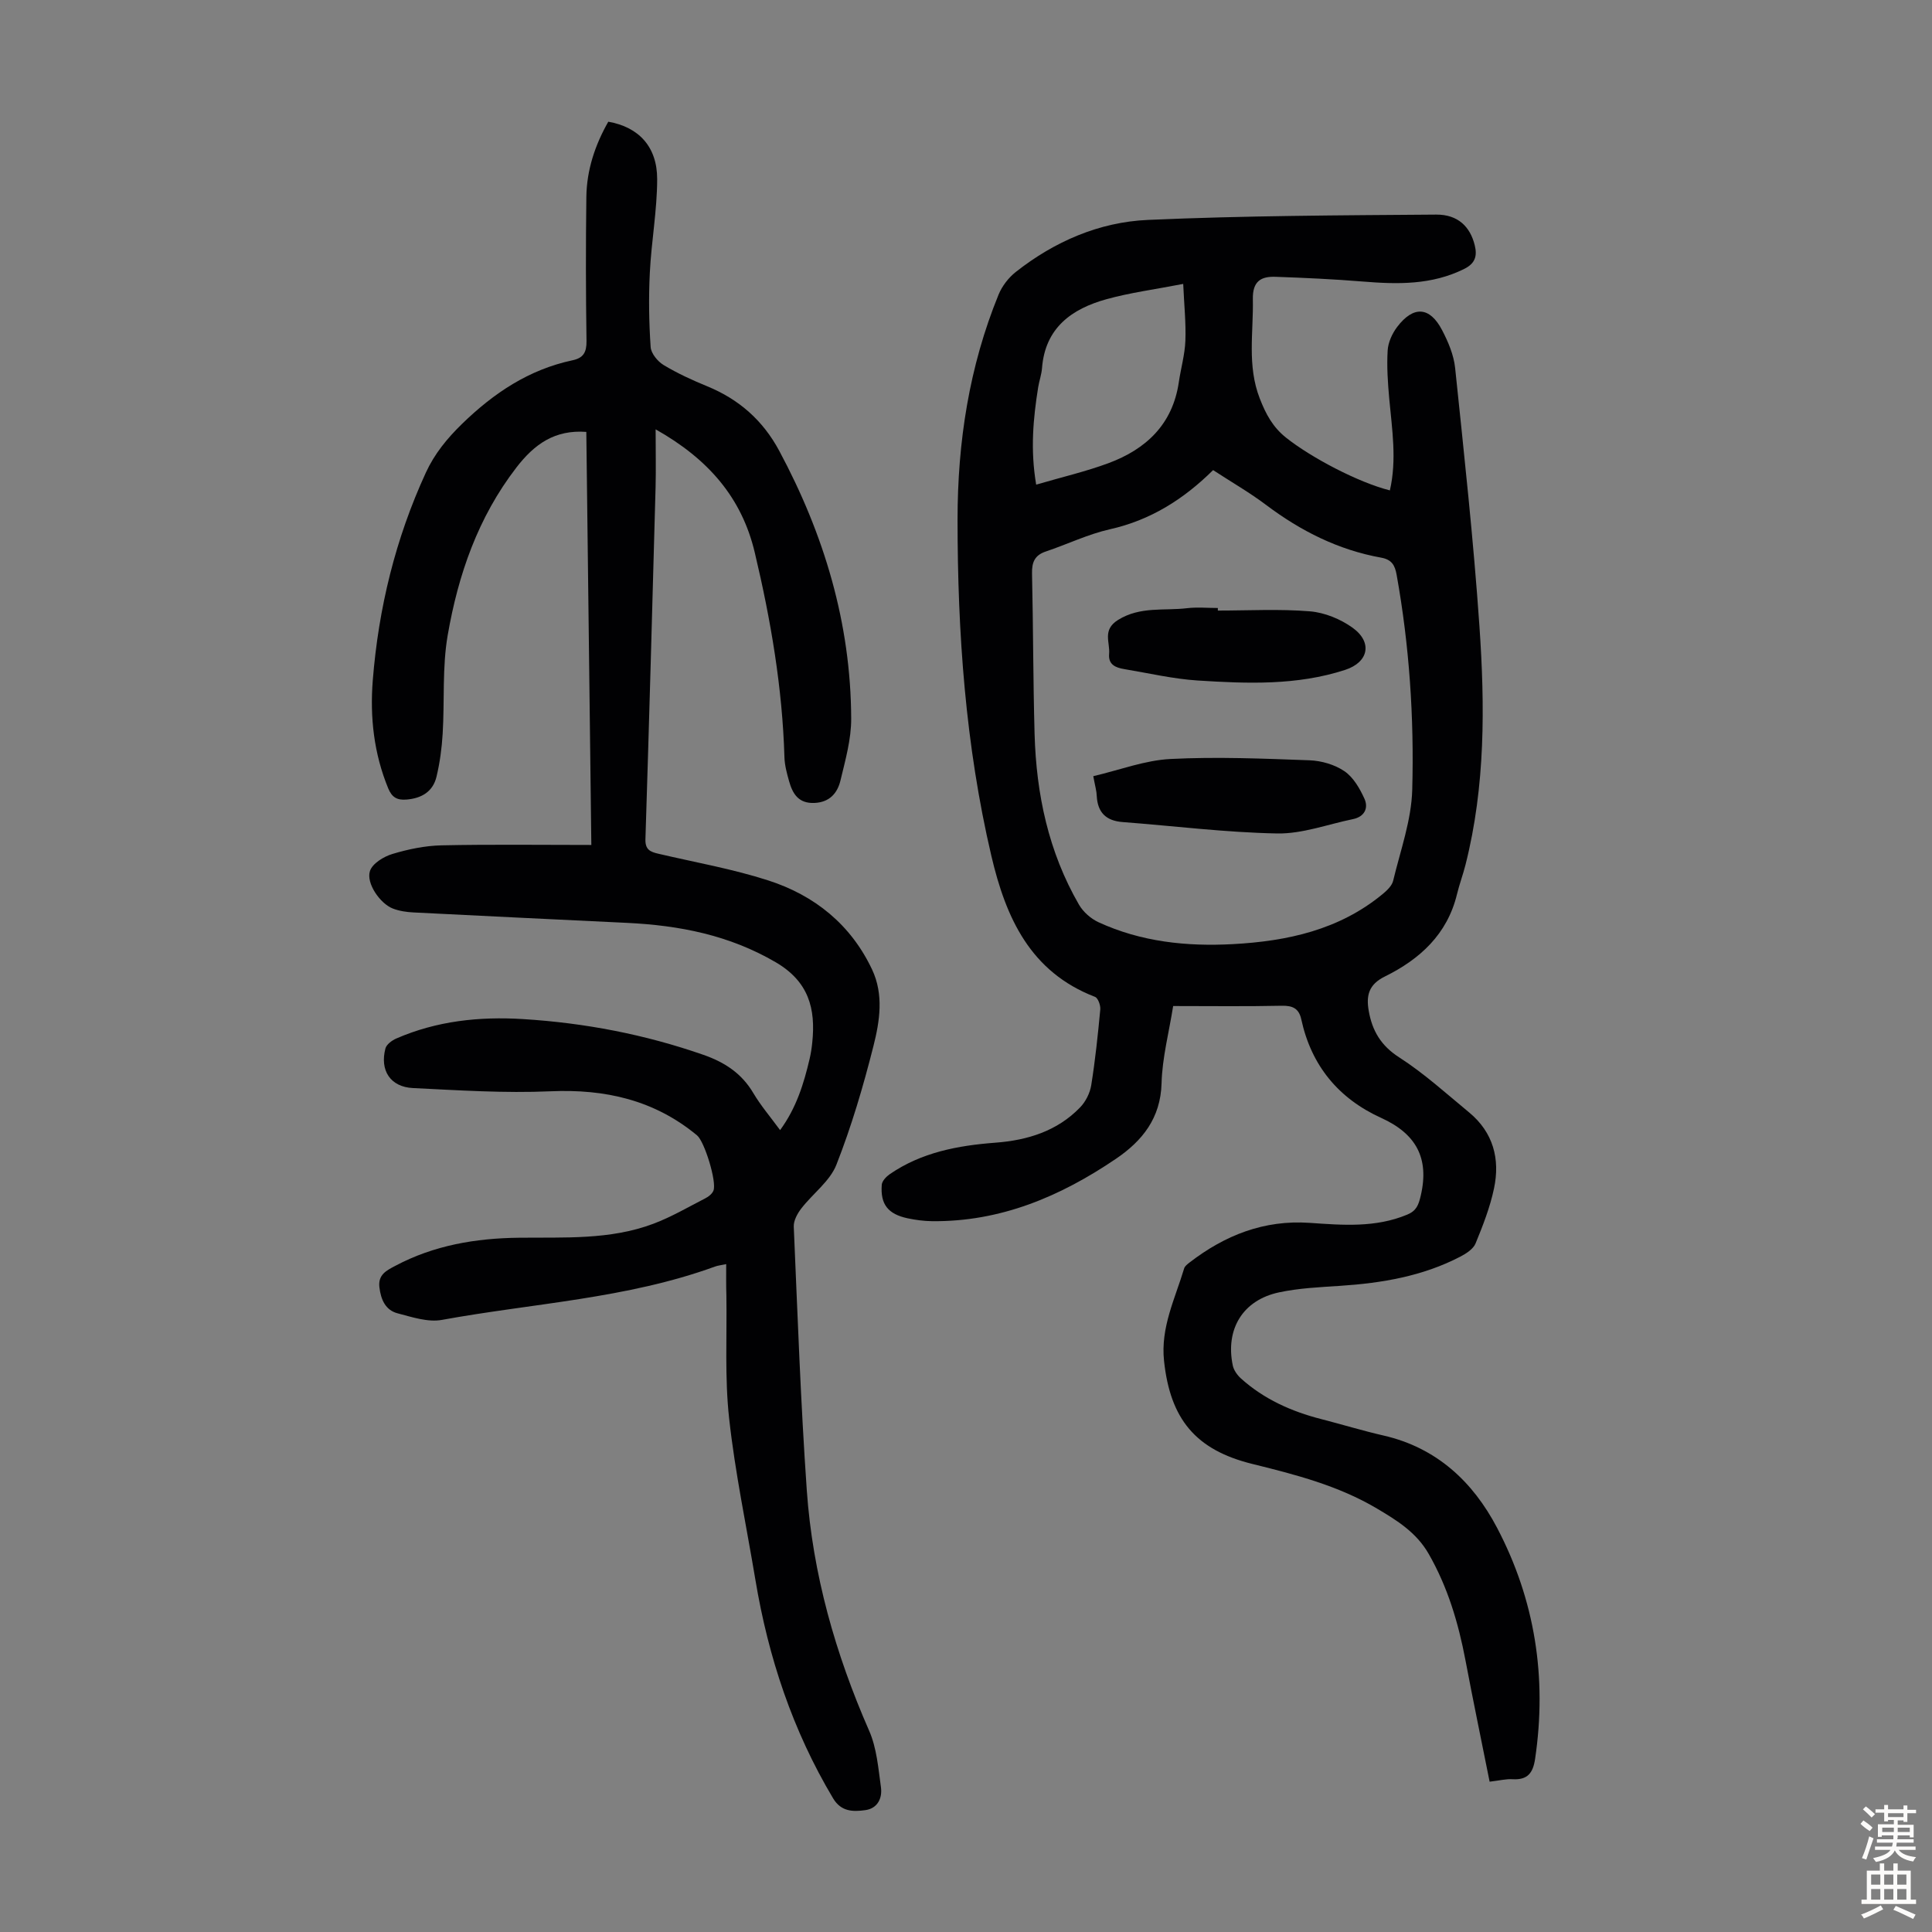 <svg enable-background="new 0 0 400 400" viewBox="0 0 400 400" xmlns="http://www.w3.org/2000/svg"><rect x="0" y="0" width="400" height="400" fill="#808080" stroke="none"/><g fill="#010103"><path d="m308.41 368.88c-1.7-8.52-3.43-16.81-5-25.13-1.47-7.74-3.67-15.16-7.63-22.06-2.54-4.43-6.56-6.91-10.69-9.36-7.99-4.74-16.86-7.03-25.78-9.23-11.78-2.9-17.03-9.3-18.31-21.36-.74-6.91 2.29-12.87 4.17-19.14.14-.47.68-.87 1.11-1.21 7.33-5.65 15.42-8.86 24.88-8.21 6.79.47 13.63 1.04 20.2-1.71 1.89-.79 2.33-1.96 2.79-3.92 1.83-7.83-1.02-12.84-8.17-16.09-8.84-4.01-14.48-10.82-16.56-20.4-.49-2.27-1.78-2.88-4.06-2.83-7.37.16-14.75.06-22.47.06-.86 5.44-2.26 10.69-2.4 15.97-.19 7.26-4.01 11.97-9.45 15.66-11.49 7.79-23.91 13.08-38.13 12.91-1.66-.02-3.35-.25-4.98-.59-4.08-.87-5.68-2.89-5.37-6.95.06-.77.92-1.68 1.64-2.18 6.58-4.53 14.11-5.94 21.89-6.53 6.64-.5 12.79-2.39 17.54-7.31 1.15-1.19 2.04-2.97 2.3-4.6.83-5.19 1.38-10.43 1.87-15.66.08-.86-.46-2.38-1.09-2.62-13.42-5.17-18.46-16.4-21.46-29.19-5.37-22.91-7-46.21-7-69.64 0-16.01 2.4-31.66 8.5-46.58.72-1.75 2.05-3.48 3.54-4.66 8.02-6.32 17.29-10.35 27.38-10.79 19.87-.88 39.78-.95 59.68-1.1 4.5-.03 7.04 2.51 7.98 6.35.54 2.2.11 3.75-2.15 4.88-6.73 3.36-13.8 3.22-21 2.63-6.01-.49-12.04-.77-18.07-.98-3.02-.11-4.8.89-4.72 4.64.14 6.88-1.22 13.74 1.43 20.55 1.26 3.24 2.69 5.92 5.44 8.11 5.14 4.09 14.88 9.25 21.5 10.92 1.46-6.35.45-12.64-.13-18.96-.3-3.32-.53-6.69-.33-10.01.1-1.67.93-3.5 1.96-4.86 3.37-4.45 6.76-4.24 9.31.65 1.27 2.43 2.42 5.15 2.7 7.84 1.85 17.79 3.8 35.59 5.03 53.43 1.14 16.54 1.24 33.13-2.88 49.41-.52 2.06-1.27 4.05-1.77 6.12-2.01 8.3-7.7 13.46-14.94 17.03-3.35 1.65-3.88 3.95-3.33 7.1.72 4.12 2.52 7.21 6.31 9.64 5.14 3.3 9.73 7.48 14.47 11.39 5 4.13 6.45 9.65 5.16 15.74-.82 3.9-2.3 7.69-3.82 11.39-.48 1.16-1.94 2.1-3.15 2.73-7.79 4.06-16.24 5.48-24.9 6.05-4.23.28-8.52.47-12.64 1.35-7.48 1.59-11.14 7.59-9.58 15.12.2.99.93 2.01 1.7 2.71 4.76 4.28 10.43 6.82 16.58 8.4 4.33 1.11 8.61 2.42 12.97 3.42 10.97 2.52 18.47 9.57 23.46 19.07 7.87 14.97 10.38 31.02 7.89 47.84-.44 2.98-1.57 4.41-4.66 4.24-1.32-.09-2.65.26-4.76.51zm-57.25-271.55c-6.13 6.06-12.98 10.37-21.37 12.25-4.53 1.02-8.82 3.11-13.26 4.6-2.31.77-2.91 2.23-2.86 4.56.25 11.07.22 22.16.53 33.23.35 12.46 2.88 24.42 9.19 35.33.87 1.5 2.45 2.9 4.03 3.63 8.84 4.08 18.28 5.06 27.86 4.54 11.22-.61 21.96-2.93 30.94-10.33.91-.75 1.97-1.74 2.22-2.8 1.5-6.26 3.79-12.55 3.95-18.88.4-14.87-.59-29.74-3.23-44.44-.35-1.96-.99-3.16-3.19-3.56-8.85-1.59-16.65-5.51-23.81-10.9-3.37-2.54-7.07-4.67-11-7.23zm-36.63 3.01c5.36-1.57 10.27-2.71 14.95-4.44 7.81-2.9 13.3-8.05 14.58-16.76.42-2.87 1.25-5.72 1.36-8.59.14-3.71-.26-7.43-.45-11.77-5.85 1.14-10.95 1.8-15.86 3.16-7.21 1.99-12.72 5.92-13.37 14.26-.1 1.32-.57 2.62-.79 3.94-1.04 6.48-1.65 12.99-.42 20.2z"/><path d="m150.35 261.72c-1.06.23-1.74.29-2.35.52-18.25 6.64-37.63 7.58-56.51 11.03-2.89.53-6.18-.58-9.17-1.36-2.54-.66-3.47-2.88-3.77-5.41-.31-2.61 1.49-3.47 3.29-4.42 8-4.26 16.67-5.72 25.58-5.82 9.39-.11 18.87.49 27.87-2.9 3.73-1.41 7.23-3.46 10.79-5.29.65-.33 1.37-.92 1.63-1.56.73-1.8-1.84-10.16-3.39-11.44-8.83-7.32-19.01-9.63-30.36-9.13-9.47.42-19-.21-28.48-.67-4.65-.23-6.88-3.65-5.68-8.2.22-.83 1.34-1.66 2.23-2.05 8.38-3.65 17.2-4.59 26.25-4.03 12.8.79 25.25 3.18 37.38 7.41 4.4 1.54 7.91 3.84 10.32 7.93 1.53 2.58 3.51 4.89 5.53 7.65 3.37-4.6 4.92-9.64 6.13-14.83.25-1.09.42-2.2.53-3.31.73-7.02-.72-12.62-7.59-16.63-9.63-5.62-19.94-7.62-30.77-8.14-14.74-.71-29.48-1.41-44.21-2.16-1.43-.07-2.92-.29-4.25-.8-2.63-1-5.6-5.25-4.75-7.79.52-1.55 2.83-2.97 4.63-3.51 3.27-.99 6.75-1.71 10.16-1.79 10.18-.22 20.36-.08 31.04-.08-.35-28.66-.7-57.12-1.04-85.52-6.51-.48-10.73 2.51-14.48 7.38-7.96 10.33-12.05 22.2-14.22 34.72-1.15 6.65-.63 13.58-1.04 20.38-.18 2.99-.58 6.01-1.28 8.92-.74 3.07-3.06 4.46-6.19 4.72-1.93.16-3.02-.42-3.8-2.31-2.97-7.21-3.81-14.73-3.2-22.39 1.19-14.94 4.7-29.32 10.99-42.99 1.8-3.91 4.39-7.07 7.51-10.11 6.57-6.38 13.83-11.23 22.86-13.15 2.23-.47 2.92-1.64 2.89-3.98-.15-9.96-.16-19.93-.03-29.89.08-5.56 1.81-10.73 4.54-15.52 6.27 1.09 10.13 5.15 10.12 11.9-.01 6.45-1.2 12.89-1.52 19.36-.26 5.12-.18 10.27.17 15.39.09 1.33 1.45 2.98 2.69 3.73 2.86 1.72 5.93 3.13 9.03 4.4 6.58 2.7 11.53 7.07 14.9 13.35 9.29 17.33 14.83 35.7 14.9 55.45.02 4.27-1.21 8.6-2.22 12.81-.62 2.59-2.23 4.51-5.37 4.65-3.33.15-4.54-1.9-5.28-4.54-.45-1.6-.9-3.26-.95-4.91-.42-14.38-2.83-28.47-6.15-42.42-2.69-11.33-9.6-19.33-20.52-25.48 0 4.52.09 8.28-.01 12.03-.66 24.28-1.33 48.56-2.1 72.83-.07 2.18 1.02 2.62 2.65 3 7.62 1.79 15.37 3.14 22.8 5.54 9.57 3.09 17.08 9.12 21.48 18.45 2.44 5.19 1.58 10.68.28 15.82-2.1 8.32-4.54 16.61-7.67 24.58-1.35 3.43-4.89 5.98-7.26 9.05-.81 1.05-1.62 2.52-1.57 3.76.79 18.22 1.43 36.45 2.7 54.64 1.22 17.32 5.93 33.83 12.91 49.75 1.57 3.57 1.89 7.74 2.44 11.68.31 2.26-.68 4.4-3.24 4.75-2.52.35-5 .35-6.67-2.45-8.37-14.02-13.41-29.19-16.08-45.22-1.86-11.14-4.21-22.22-5.44-33.43-.93-8.41-.44-16.98-.57-25.47-.07-2.03-.04-4.03-.04-6.48z"/><path d="m226.35 160.7c5.47-1.28 10.68-3.29 15.98-3.56 9.57-.49 19.2-.08 28.79.27 2.47.09 5.22.89 7.23 2.26 1.84 1.25 3.18 3.57 4.14 5.69.88 1.94.02 3.74-2.37 4.23-5.22 1.07-10.47 3.06-15.68 2.97-10.68-.2-21.33-1.55-32-2.36-3.44-.26-5.19-1.97-5.37-5.41-.03-1.01-.33-1.99-.72-4.09z"/><path d="m252.14 126.41c6.36 0 12.75-.36 19.07.16 3.05.25 6.36 1.61 8.86 3.42 4.16 3.02 3.26 7.13-1.57 8.7-9.99 3.26-20.3 2.85-30.55 2.2-5.09-.33-10.13-1.52-15.19-2.36-1.75-.29-3.33-.91-3.13-3.13.22-2.42-1.47-4.97 1.85-7.05 4.59-2.85 9.51-1.86 14.29-2.43 2.09-.25 4.24-.04 6.37-.04z"/></g><path d="m385.2 377.6.6-.7c.6.4 1.3.9 1.9 1.5l-.6.7c-.8-.5-1.4-1-1.9-1.5zm.3 7.1c.6-1.4 1.1-2.9 1.5-4.5.3.1.6.3.9.4-.5 1.4-1 2.9-1.5 4.4zm.2-10.1.6-.6c.7.5 1.3 1.1 1.9 1.6l-.7.7c-.6-.6-1.2-1.2-1.8-1.7zm8.4-.8h.8v.9h1.8v.7h-1.8v1.8h-.8v-.3h-1.2v.9h3.3v2.6h-.8v-.4h-2.5c0 .3 0 .6-.1.8h3.4v.7h-3.5c0 .3-.1.6-.1.8h4v.7h-3.5c.7.9 1.9 1.3 3.6 1.5-.2.2-.4.5-.6.9-1.9-.3-3.2-1.1-3.8-2.3-.5 1.1-1.8 2-3.9 2.4-.2-.3-.4-.5-.6-.8 1.9-.4 3.1-.9 3.6-1.7h-3.2v-.7h3.5c.1-.2.1-.5.2-.8h-3.3v-.7h3.4c0-.2 0-.5 0-.8h-2.4v.3h-.8v-2.6h3.3v-.9h-1.2v.3h-.8v-1.8h-1.8v-.7h1.8v-.9h.8v.9h3.2zm-4.4 5.5h2.4c0-.3 0-.6 0-.9h-2.4zm1.2-3.1h3.2v-.8h-3.2zm4.4 2.2h-2.4v.9h2.5v-.9z" fill="#fcfbfa"/><path d="m389.2 385.8h.9v1.5h1.9v-1.5h.9v1.5h2.7v6h1.1v.9h-11.3v-.9h1.1v-6h2.7zm.2 8.7.5.8c-1.2.6-2.5 1.3-4 1.9-.2-.3-.3-.6-.6-.8 1.6-.6 3-1.3 4.1-1.9zm-2-4.3h1.9v-2.1h-1.9zm0 3.1h1.9v-2.2h-1.9zm2.7-3.1h1.9v-2.1h-1.9zm0 3.1h1.9v-2.2h-1.9zm2.4 1.3c1.4.6 2.7 1.2 4.1 1.8l-.5.9c-1.5-.7-2.8-1.4-4.1-1.9zm2.2-6.5h-1.9v2.1h1.9zm-1.9 5.2h1.9v-2.2h-1.9z" fill="#fcfbfa"/></svg>